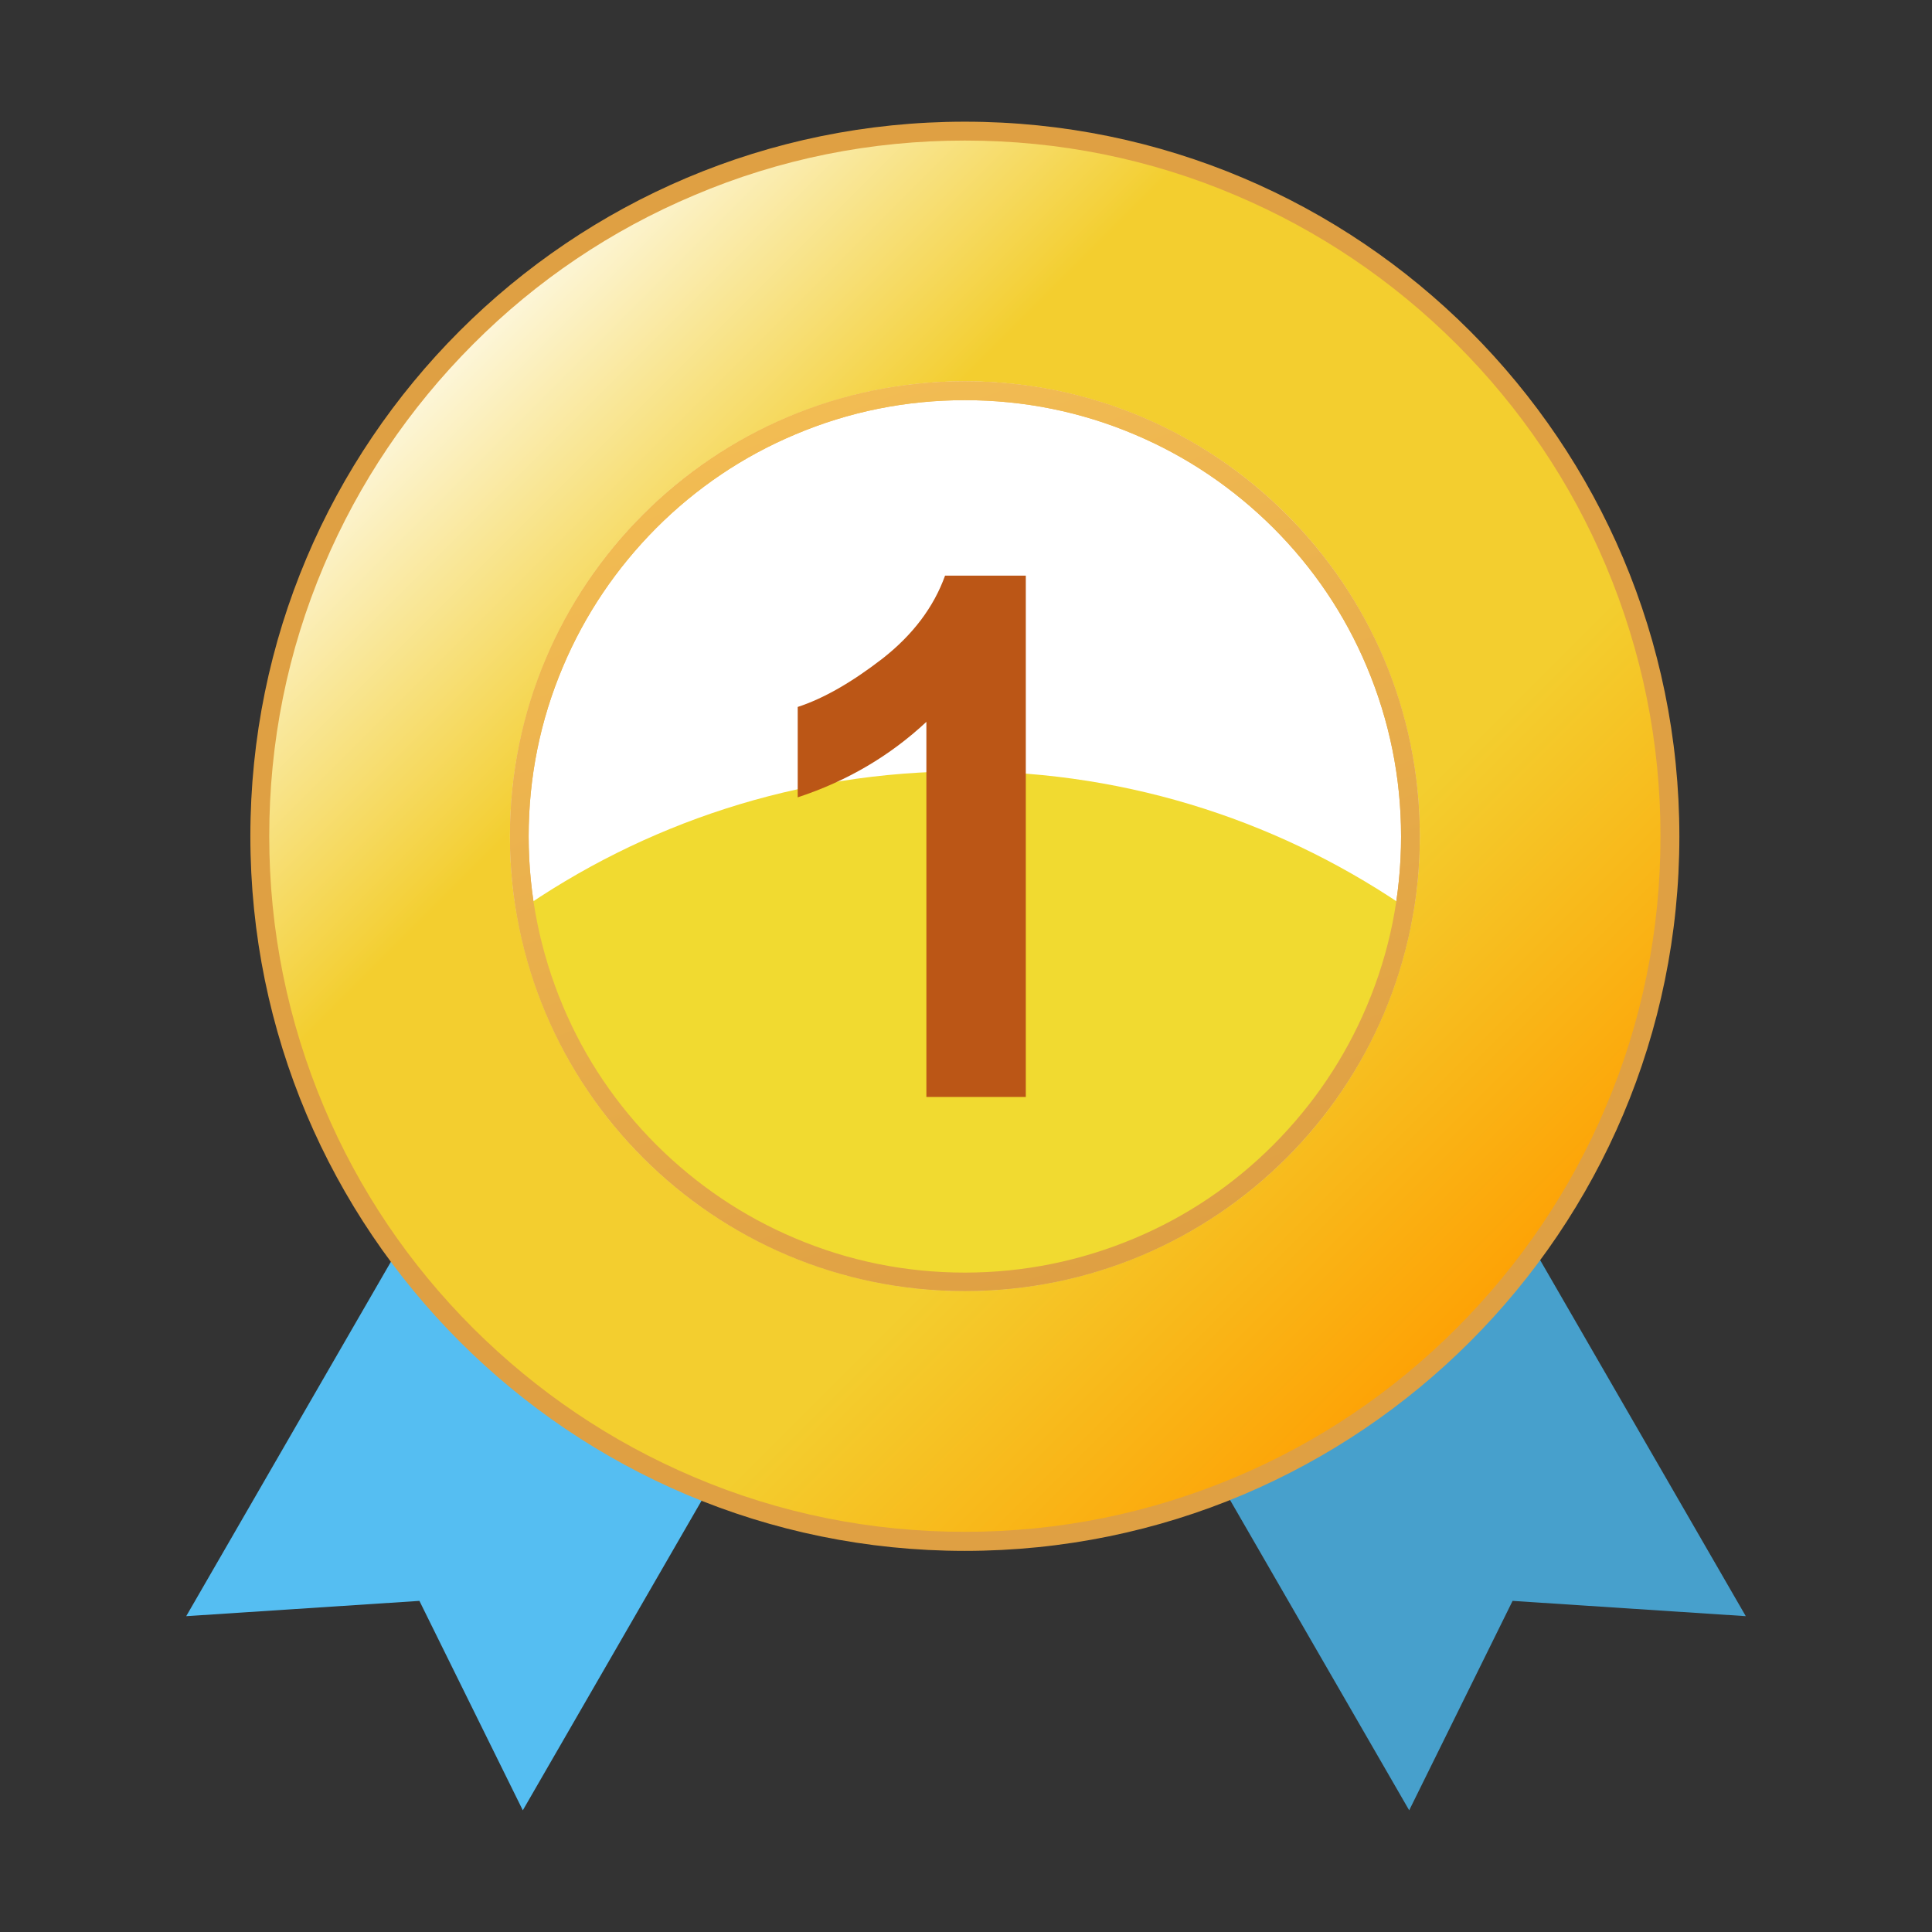 <?xml version="1.0" encoding="utf-8"?>
<!-- Generator: Adobe Illustrator 24.0.1, SVG Export Plug-In . SVG Version: 6.00 Build 0)  -->
<svg version="1.1" id="图层_1" xmlns="http://www.w3.org/2000/svg" xmlns:xlink="http://www.w3.org/1999/xlink" x="0px" y="0px"
	 viewBox="0 0 1024 1024" style="enable-background:new 0 0 1024 1024;" xml:space="preserve">
<rect x="0" y="0" width="1024" height="1024" fill="#333333" stroke="none"/>
<style type="text/css">
	.st0{fill:#55BEF2;}
	.st1{fill:#47A0CC;}
	.st2{fill:url(#SVGID_1_);}
	.st3{fill:#DFA043;}
	.st4{fill:#FFFFFF;}
	.st5{fill:url(#SVGID_2_);}
	.st6{fill:#F1DA30;}
	.st7{fill:url(#SVGID_3_);}
	.st8{fill:#BB5616;}
</style>
<g>
	<polygon class="st0" points="338.9,440.7 517.2,543.6 277.1,959.5 222.3,848.5 98.7,856.6 	"/>
	<polygon class="st1" points="506.8,543.6 685.1,440.7 925.3,856.6 801.7,848.5 746.9,959.5 	"/>
	<g>
		<linearGradient id="SVGID_1_" gradientUnits="userSpaceOnUse" x1="792.11" y1="723.96" x2="218.549" y2="150.398">
			<stop  offset="0" style="stop-color:#FF9D00"/>
			<stop  offset="0.3" style="stop-color:#F3CE2F"/>
			<stop  offset="0.7" style="stop-color:#F3CE2F"/>
			<stop  offset="1" style="stop-color:#FFFFFF"/>
		</linearGradient>
		<path class="st2" d="M511.4,817c-50.5,0-99.4-9.9-145.5-29.4c-44.5-18.8-84.5-45.8-118.8-80.1s-61.3-74.3-80.1-118.8
			c-19.5-46.1-29.4-95-29.4-145.5c0-50.5,9.9-99.4,29.4-145.5c18.8-44.5,45.8-84.5,80.1-118.8s74.3-61.3,118.8-80.1
			c46.1-19.5,95-29.4,145.5-29.4c50.5,0,99.4,9.9,145.5,29.4c44.5,18.8,84.5,45.8,118.8,80.1s61.3,74.3,80.1,118.8
			c19.5,46.1,29.4,95,29.4,145.5c0,50.5-9.9,99.4-29.4,145.5c-18.8,44.5-45.8,84.5-80.1,118.8s-74.3,61.3-118.8,80.1
			C610.8,807.1,561.8,817,511.4,817z"/>
		<path class="st3" d="M511.4,74.5c49.8,0,98.1,9.7,143.5,29c43.9,18.6,83.3,45.2,117.2,79c33.9,33.9,60.5,73.3,79,117.2
			c19.2,45.5,29,93.7,29,143.5s-9.7,98.1-29,143.5c-18.6,43.9-45.2,83.3-79,117.2c-33.9,33.9-73.3,60.5-117.2,79
			c-45.5,19.2-93.7,29-143.5,29s-98.1-9.7-143.5-29c-43.9-18.6-83.3-45.2-117.2-79c-33.9-33.9-60.5-73.3-79-117.2
			c-19.2-45.5-29-93.7-29-143.5s9.7-98.1,29-143.5c18.6-43.9,45.2-83.3,79-117.2s73.3-60.5,117.2-79
			C413.3,84.2,461.6,74.5,511.4,74.5 M511.4,64.5c-209.2,0-378.7,169.6-378.7,378.7S302.2,822,511.4,822s378.7-169.6,378.7-378.7
			S720.5,64.5,511.4,64.5L511.4,64.5z"/>
	</g>
	<g>
		<circle class="st4" cx="511.4" cy="443.2" r="241.1"/>
		<linearGradient id="SVGID_2_" gradientUnits="userSpaceOnUse" x1="593.858" y1="669.852" x2="428.883" y2="216.587">
			<stop  offset="0" style="stop-color:#DFA043"/>
			<stop  offset="1" style="stop-color:#F2BC53"/>
		</linearGradient>
		<path class="st5" d="M511.4,212.1c31.2,0,61.5,6.1,90,18.2c27.5,11.6,52.2,28.3,73.5,49.5c21.2,21.2,37.9,45.9,49.5,73.5
			c12,28.5,18.2,58.8,18.2,90s-6.1,61.5-18.2,90c-11.6,27.5-28.3,52.2-49.5,73.5c-21.2,21.2-45.9,37.9-73.5,49.5
			c-28.5,12-58.8,18.2-90,18.2s-61.5-6.1-90-18.2c-27.5-11.6-52.2-28.3-73.5-49.5c-21.2-21.2-37.9-45.9-49.5-73.5
			c-12-28.5-18.2-58.8-18.2-90s6.1-61.5,18.2-90c11.6-27.5,28.3-52.2,49.5-73.5c21.2-21.2,45.9-37.9,73.5-49.5
			C449.9,218.2,480.2,212.1,511.4,212.1 M511.4,202.1c-133.2,0-241.1,107.9-241.1,241.1s107.9,241.1,241.1,241.1
			s241.1-107.9,241.1-241.1S644.5,202.1,511.4,202.1L511.4,202.1z"/>
	</g>
	<g>
		<path class="st6" d="M511.4,408.8c-88.5,0-170.4,27.8-237.7,75C293,597.7,392.1,684.3,511.4,684.3s218.4-86.7,237.7-200.5
			C681.8,436.6,599.8,408.8,511.4,408.8z"/>
	</g>
	<g>
		<linearGradient id="SVGID_3_" gradientUnits="userSpaceOnUse" x1="593.858" y1="669.852" x2="428.883" y2="216.587">
			<stop  offset="0" style="stop-color:#DFA043"/>
			<stop  offset="1" style="stop-color:#F2BC53"/>
		</linearGradient>
		<path class="st7" d="M511.4,212.1c31.2,0,61.5,6.1,90,18.2c27.5,11.6,52.2,28.3,73.5,49.5c21.2,21.2,37.9,45.9,49.5,73.5
			c12,28.5,18.2,58.8,18.2,90s-6.1,61.5-18.2,90c-11.6,27.5-28.3,52.2-49.5,73.5c-21.2,21.2-45.9,37.9-73.5,49.5
			c-28.5,12-58.8,18.2-90,18.2s-61.5-6.1-90-18.2c-27.5-11.6-52.2-28.3-73.5-49.5c-21.2-21.2-37.9-45.9-49.5-73.5
			c-12-28.5-18.2-58.8-18.2-90s6.1-61.5,18.2-90c11.6-27.5,28.3-52.2,49.5-73.5c21.2-21.2,45.9-37.9,73.5-49.5
			C449.9,218.2,480.2,212.1,511.4,212.1 M511.4,202.1c-133.2,0-241.1,107.9-241.1,241.1s107.9,241.1,241.1,241.1
			s241.1-107.9,241.1-241.1S644.5,202.1,511.4,202.1L511.4,202.1z"/>
	</g>
	<g>
		<path class="st8" d="M543.8,581.4H491V382.6c-19.3,18-42,31.4-68.2,40v-47.9c13.8-4.5,28.7-13.1,44.9-25.6
			c16.1-12.6,27.2-27.3,33.2-44h42.8V581.4z"/>
	</g>
</g>
</svg>
